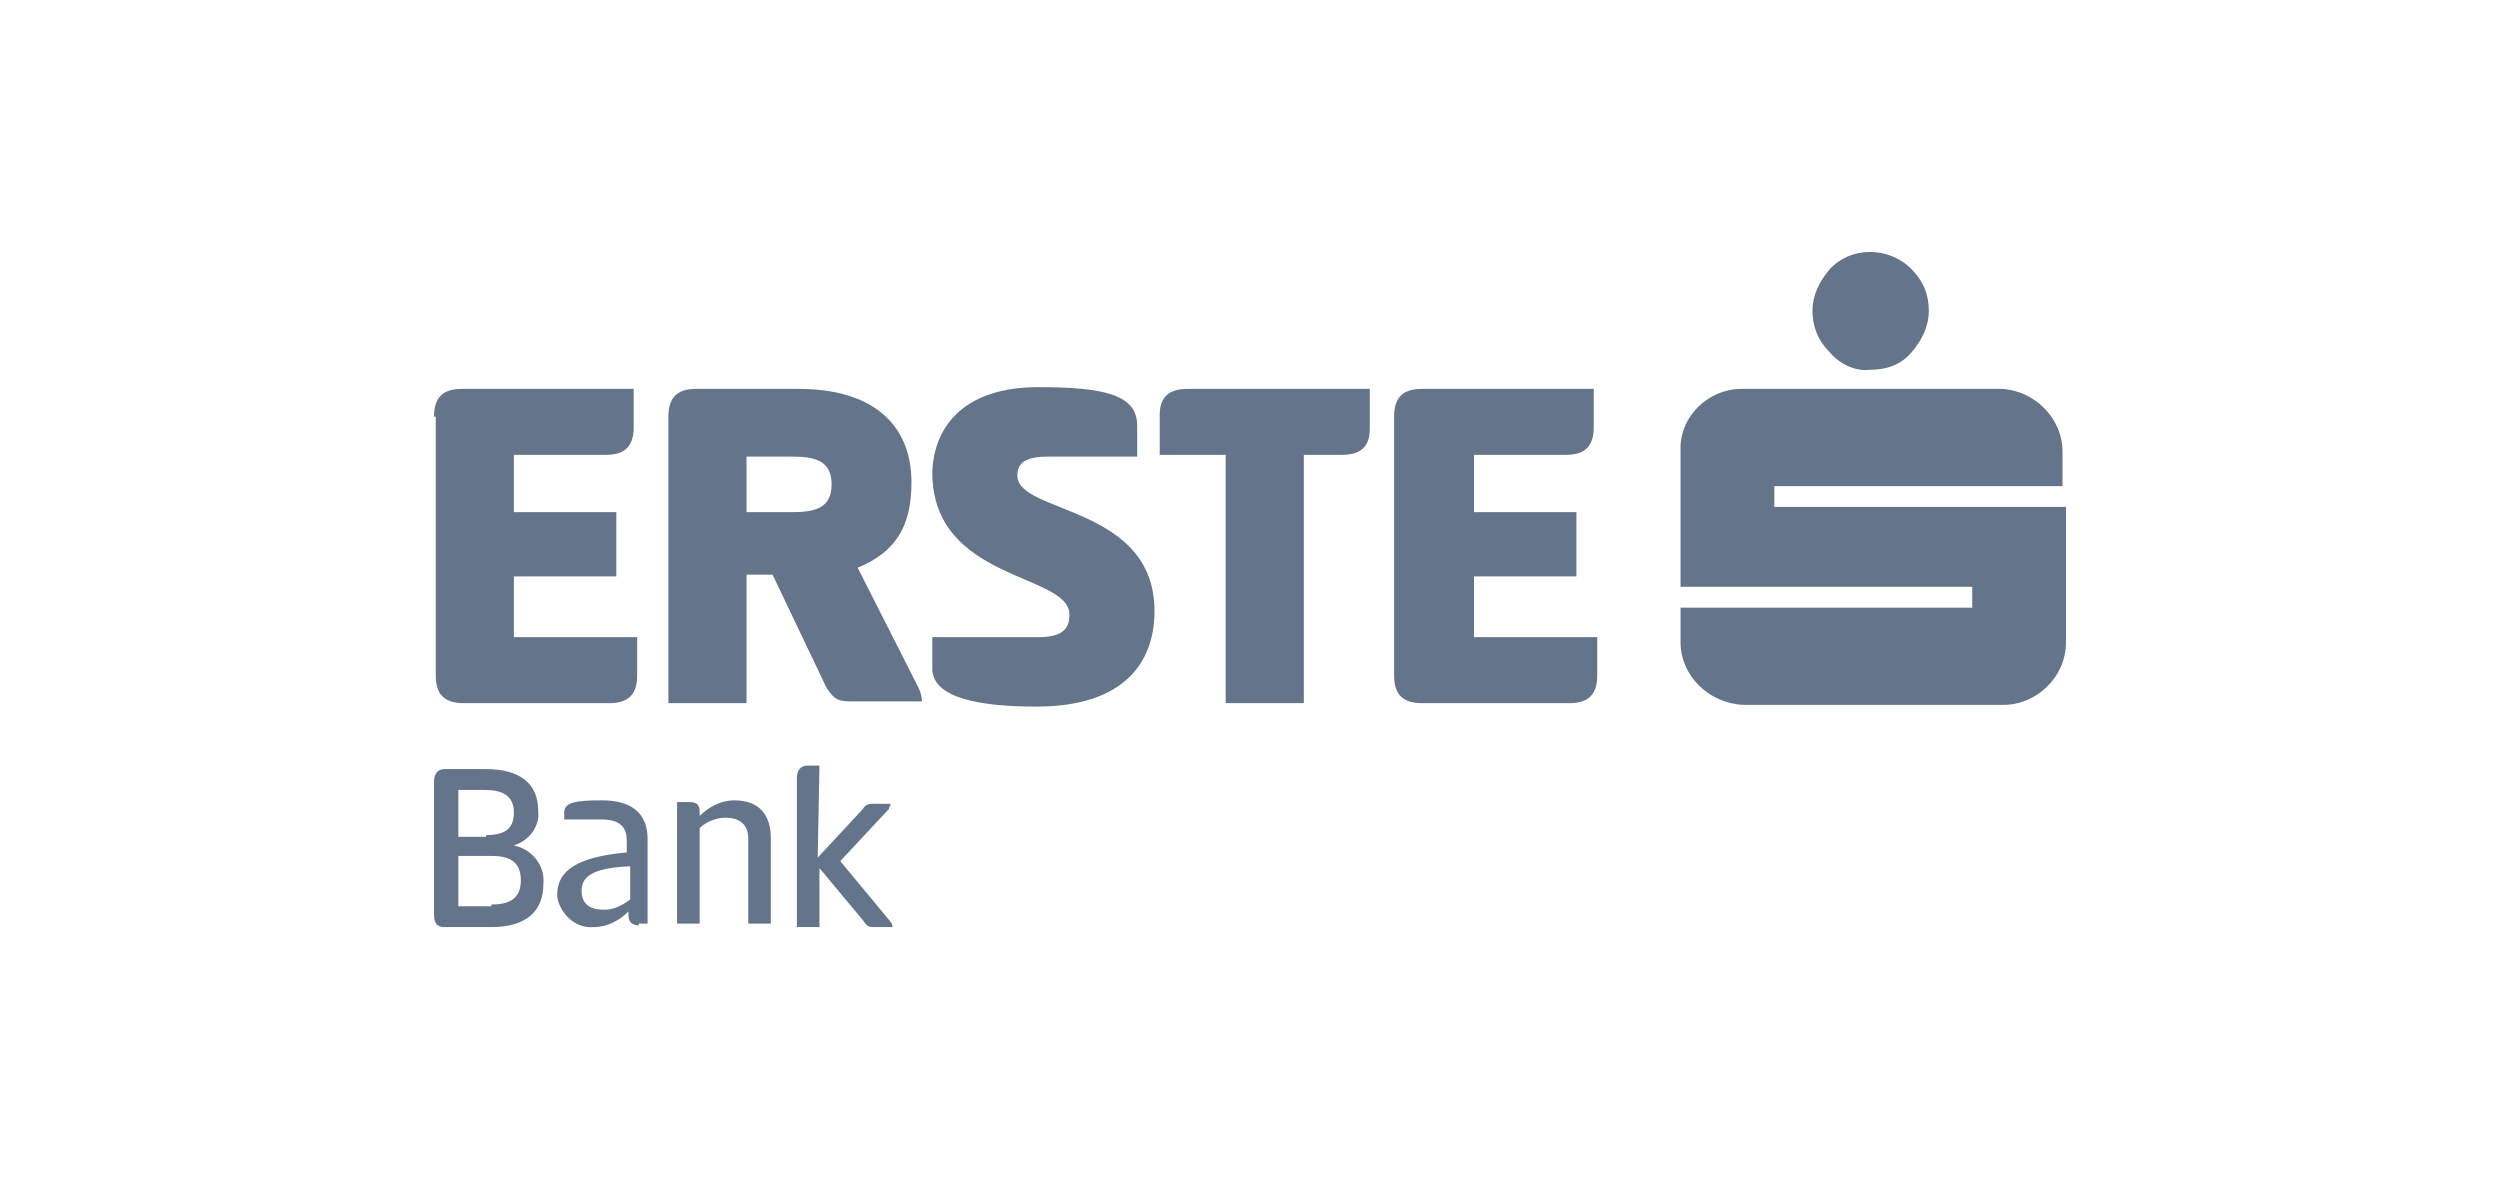 <?xml version="1.0" encoding="utf-8"?>
<!-- Generator: Adobe Illustrator 28.1.0, SVG Export Plug-In . SVG Version: 6.00 Build 0)  -->
<svg version="1.1" id="Layer_1" xmlns="http://www.w3.org/2000/svg" xmlns:xlink="http://www.w3.org/1999/xlink" x="0px" y="0px"
	 viewBox="0 0 144 68" style="enable-background:new 0 0 144 68;" xml:space="preserve">
<style type="text/css">
	.st0{fill:#64748B;}
</style>
<g>
	<path class="st0" d="M25,24c0-1.1,0.5-1.6,1.6-1.6h9.9v2.2c0,1.1-0.5,1.6-1.6,1.6h-5.3v3.3h5.9v3.7h-5.9v3.5h7.1v2.2
		c0,1.1-0.5,1.6-1.6,1.6h-8.4c-1.1,0-1.6-0.5-1.6-1.6V24z M38.5,24c0-1.1,0.5-1.6,1.6-1.6h5.9c4.1,0,6.5,1.9,6.5,5.4
		c0,2.5-0.9,4-3.1,4.9l3.5,6.9c0.1,0.2,0.2,0.5,0.2,0.8h-3.9c-0.8,0-1.1,0-1.6-0.8l-3.1-6.5H43v7.4h-4.5V24z M43,26.2v3.3h2.6
		c1.3,0,2.3-0.2,2.3-1.6c0-1.4-1-1.6-2.3-1.6H43z M59.8,22.3c3.7,0,5.7,0.4,5.7,2.2v1.8h-5.1c-1.4,0-1.8,0.4-1.8,1.1
		c0,2.2,7.9,1.7,7.9,7.8c0,2.9-1.7,5.5-6.8,5.5c-3.3,0-6-0.5-6-2.2v-1.8h6.1c1.3,0,1.8-0.4,1.8-1.3c0-2.4-7.9-1.9-7.9-8.2
		C53.8,24.4,55.7,22.3,59.8,22.3z M78.9,22.4v2.3c0,1-0.5,1.5-1.6,1.5h-2.2v14.3h-4.5V26.2h-3.8v-2.3c0-1,0.5-1.5,1.6-1.5H78.9z
		 M80.3,24c0-1.1,0.5-1.6,1.6-1.6h9.9v2.2c0,1.1-0.5,1.6-1.6,1.6h-5.3v3.3h5.9v3.7h-5.9v3.5h7.1v2.2c0,1.1-0.5,1.6-1.6,1.6h-8.5
		c-1.1,0-1.6-0.5-1.6-1.6L80.3,24z M25,45c0-0.4,0.2-0.7,0.6-0.7H28c1.9,0,3,0.8,3,2.4c0.1,0.9-0.5,1.7-1.4,2c1,0.2,1.8,1.1,1.7,2.2
		c0,1.6-1,2.5-3,2.5h-2.7c-0.4,0-0.6-0.2-0.6-0.7V45z M28,48.1c1,0,1.6-0.3,1.6-1.3c0-1-0.7-1.3-1.7-1.3h-1.5v2.7H28z M28.3,52.1
		c1,0,1.7-0.3,1.7-1.4s-0.7-1.4-1.7-1.4h-1.9v2.9H28.3z M36.8,53.3c-0.4,0-0.6-0.2-0.6-0.6v-0.2c-0.5,0.5-1.2,0.9-2,0.9
		c-1,0.1-1.9-0.7-2.1-1.7c0-0.1,0-0.2,0-0.2c0-1.7,1.9-2.2,4-2.4v-0.7c0-1-0.7-1.2-1.5-1.2h-2.1v-0.4c0-0.6,0.7-0.7,2.2-0.7
		c1.6,0,2.6,0.7,2.6,2.2v4.9H36.8z M36.2,49.9c-1.9,0.1-2.7,0.5-2.7,1.4c0,0.8,0.5,1.1,1.3,1.1c0.5,0,1-0.2,1.5-0.6V49.9z M39,53.3
		v-7.1h0.7c0.5,0,0.6,0.2,0.6,0.6v0.2c0.5-0.5,1.2-0.9,2-0.9c1.4,0,2.1,0.8,2.1,2.2v4.9h-1.3v-4.9c0-0.8-0.5-1.2-1.3-1.2
		c-0.5,0-1.1,0.2-1.5,0.6v5.5H39z M47.1,49.4l2.6-2.8c0.1-0.2,0.3-0.3,0.5-0.3h1.1c0,0.1-0.1,0.2-0.1,0.3l-2.8,3l2.9,3.5
		c0.1,0.1,0.1,0.2,0.1,0.3h-1.1c-0.3,0-0.4-0.1-0.6-0.4l-2.5-3v3.4h-1.3v-8.6c0-0.4,0.2-0.7,0.6-0.7h0.7L47.1,49.4z"/>
	<path class="st0" d="M105.4,20.3c-0.7-0.7-1-1.5-1-2.4c0-0.9,0.4-1.7,1-2.4c1.2-1.3,3.3-1.3,4.6-0.1c0.1,0.1,0.1,0.1,0.1,0.1
		c0.7,0.7,1,1.5,1,2.4c0,0.9-0.4,1.7-1,2.4c-0.6,0.7-1.4,1-2.4,1C106.9,21.4,106,21,105.4,20.3z M118.8,28v-2c0-1.9-1.6-3.5-3.5-3.6
		h-15c-1.9,0-3.6,1.6-3.5,3.6v7.8h16.8v1.2H96.8v2c0,1.9,1.6,3.5,3.6,3.6h15c1.9,0,3.6-1.6,3.6-3.6v-7.8h-16.8V28H118.8z"/>
</g>
</svg>
